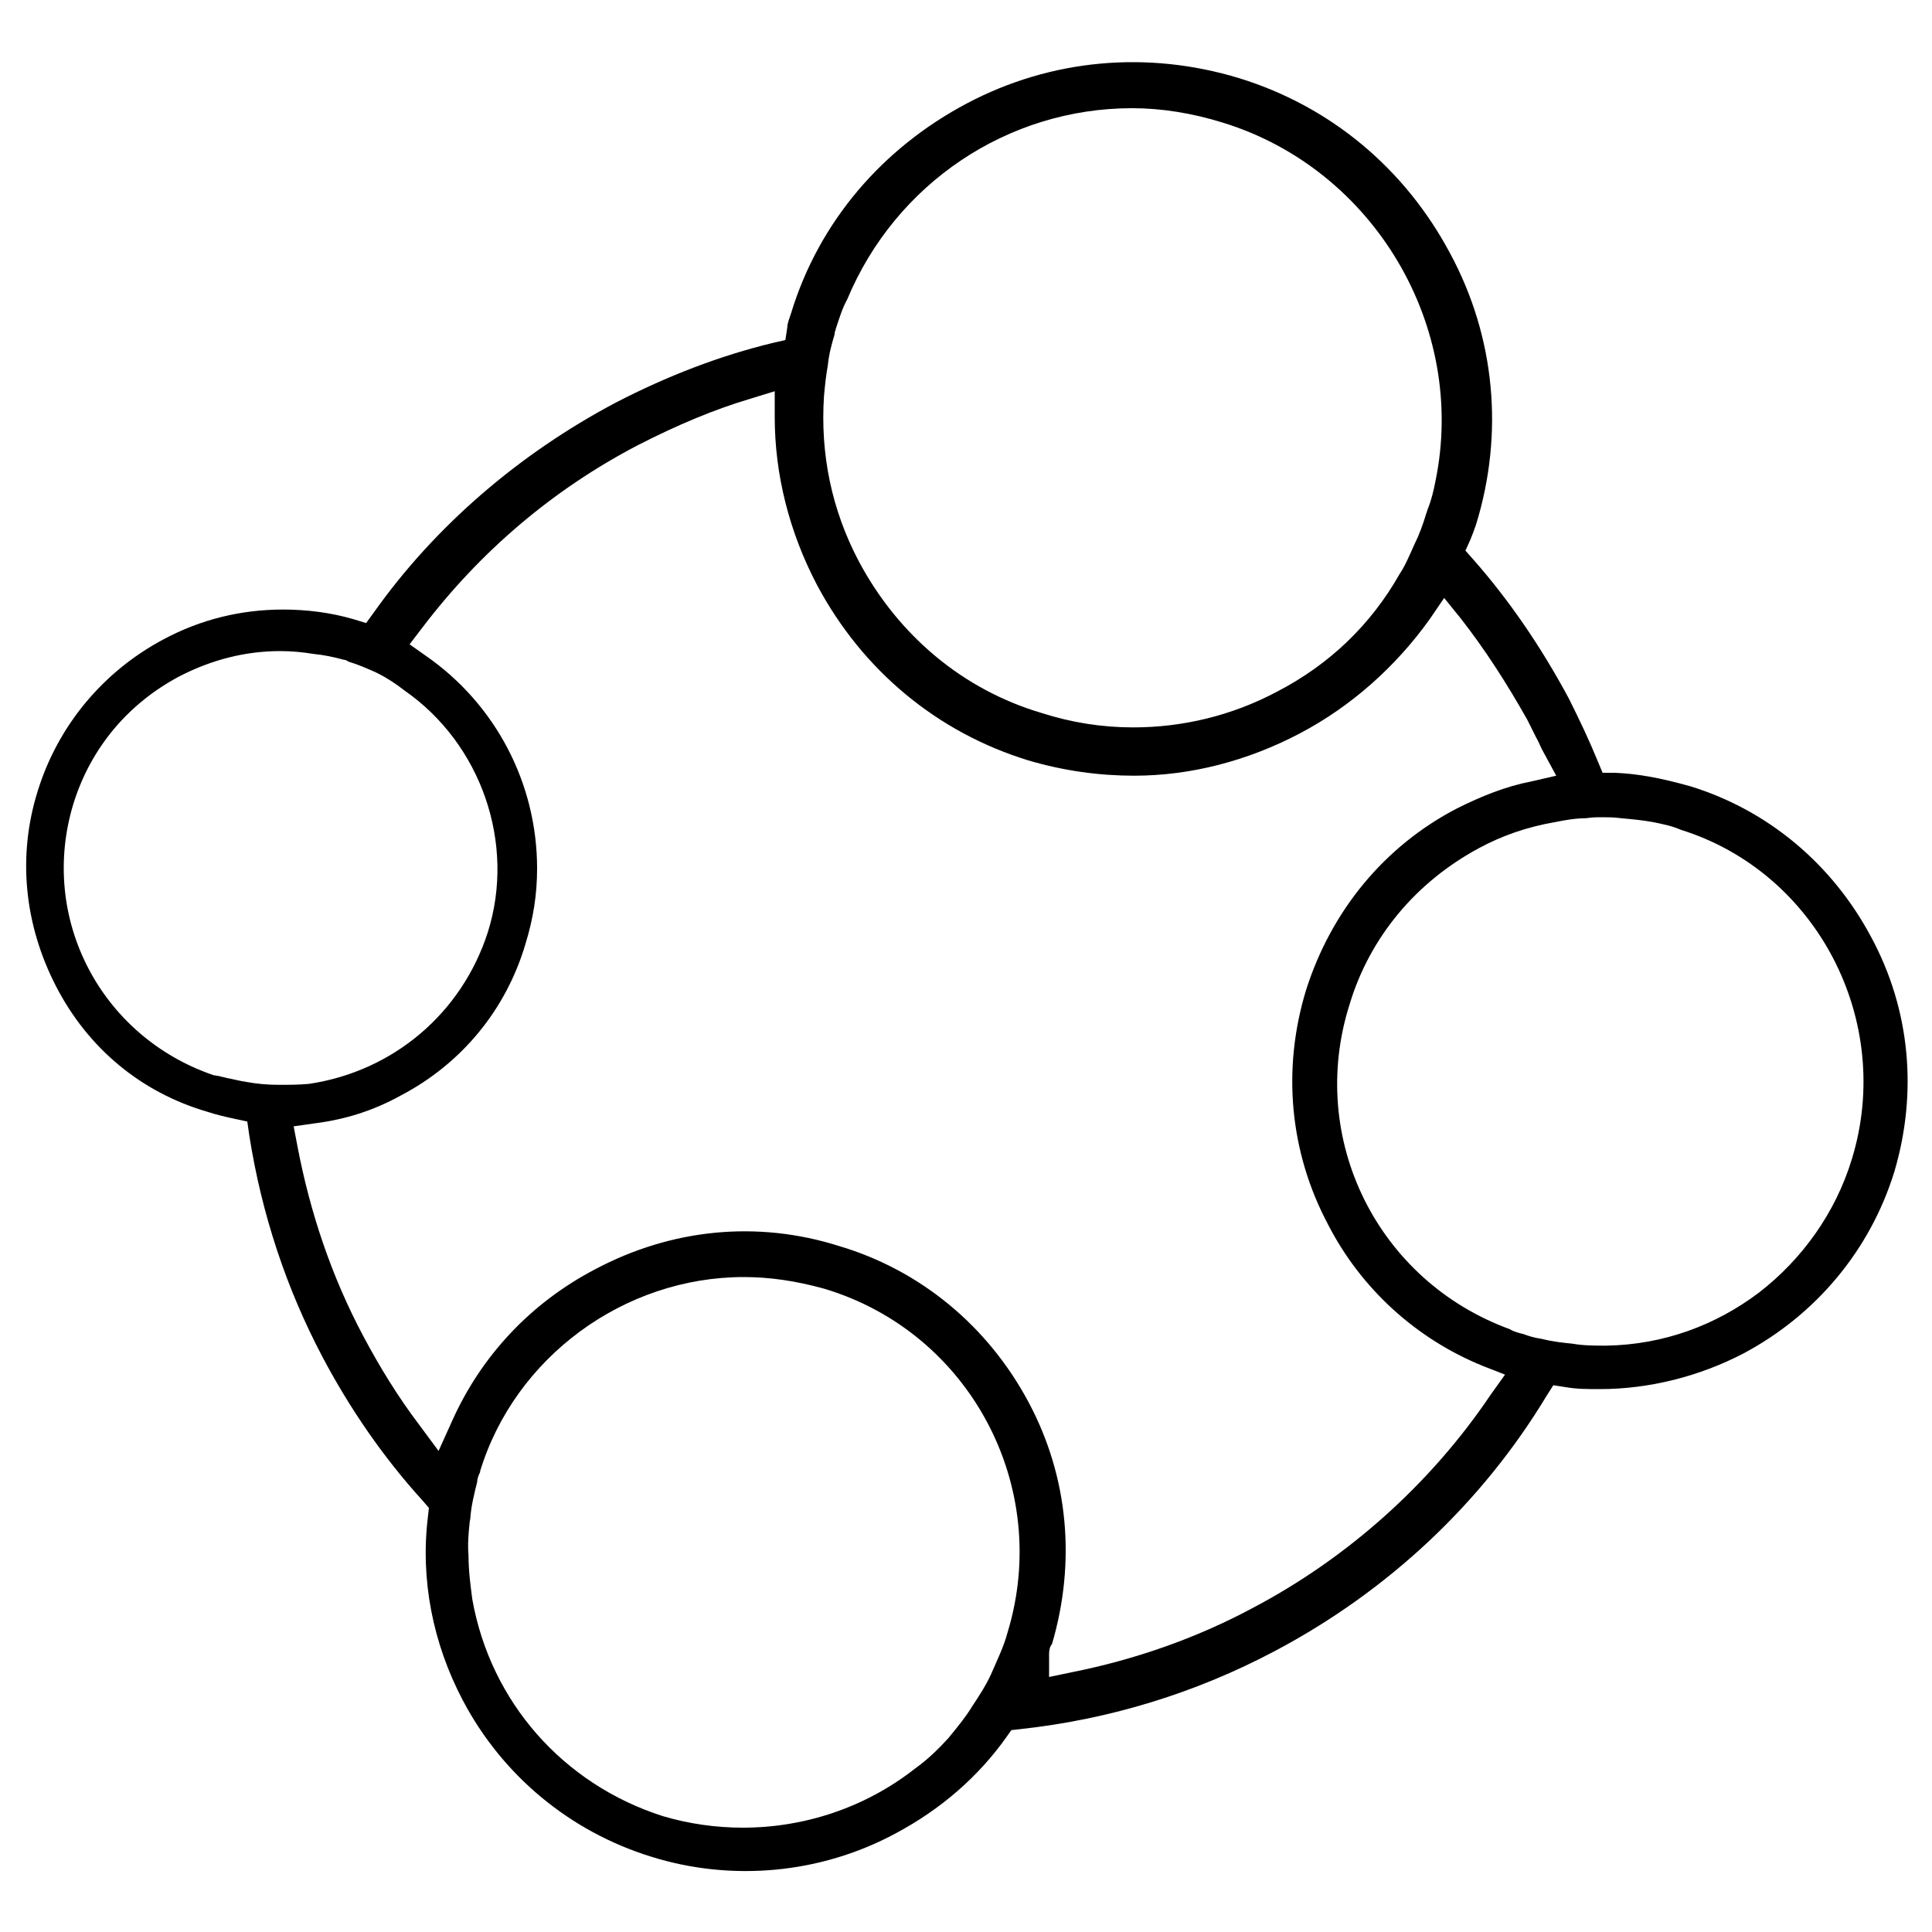 <?xml version="1.0" encoding="utf-8"?>
<!-- Generator: Adobe Illustrator 23.1.0, SVG Export Plug-In . SVG Version: 6.00 Build 0)  -->
<svg version="1.1" id="fusion" xmlns="http://www.w3.org/2000/svg" xmlns:xlink="http://www.w3.org/1999/xlink" x="0px" y="0px"
	 viewBox="0 0 200 200" style="enable-background:new 0 0 200 200;" xml:space="preserve">
<path d="M193.7,97L193.7,97c-4-7.5-10.6-13.1-18.7-15.6c-3.2-0.9-5.5-1.3-7.8-1.4l-1.3,0l-0.5-1.2c-0.9-2.2-1.9-4.3-3-6.5
	c-2.9-5.4-6.2-10.2-9.9-14.4l-0.8-0.9l0.5-1.1c0.2-0.5,0.4-1,0.6-1.6c2.9-9.4,2-19.4-2.7-28.1c-4.7-8.8-12.4-15.2-21.8-18.1
	c-9.5-2.9-19.5-2-28.2,2.6S84.8,22.9,81.9,32.4c-0.2,0.6-0.4,1.1-0.4,1.5l-0.2,1.3L80,35.5c-5.4,1.3-10.9,3.4-16.3,6.2
	c-10,5.3-18.7,12.8-25,21.7l-0.8,1.1l-1.3-0.4c-2.4-0.7-4.9-1-7.3-1c-4.3,0-8.5,1-12.4,3.1c-6.2,3.3-10.9,8.9-13,15.7
	c-2.1,6.7-1.4,13.8,1.9,20.2c3.3,6.4,8.8,11,15.7,13c0.9,0.3,1.8,0.5,2.7,0.7l1.4,0.3l0.2,1.4c1.3,8.3,3.9,16,7.6,23
	c2.8,5.3,6.3,10.4,10.4,14.9l0.6,0.7l-0.1,0.9c-0.8,6.5,0.5,13.1,3.6,19c4.1,7.8,11.1,13.6,19.5,16.2c8.3,2.6,17.5,1.8,25.3-2.4
	c4.7-2.5,8.6-5.9,11.5-10l0.5-0.7l0.9-0.1c9.2-1,18.1-3.7,26.4-8.1c11.7-6.2,21.4-15.3,28.1-26.4l0.7-1.1l1.3,0.2
	c1.1,0.2,2.3,0.2,3.5,0.2c5.1,0,10.3-1.3,14.9-3.7c7.5-4,13.1-10.7,15.6-18.8C198.5,113.2,197.8,104.6,193.7,97z M85.3,41L85.3,41
	c0.1-1.1,0.2-2.1,0.4-3.2c0.1-1.1,0.4-2.2,0.7-3.2c0-0.1,0-0.3,0.1-0.4v-0.1l0.1-0.3c0.3-0.9,0.6-1.9,1.1-2.8
	c5-12,16.6-19.8,29.5-19.8c3,0,6.2,0.5,9.4,1.5c15.6,4.8,25.3,21.1,22,37.1c-0.2,1-0.4,1.9-0.8,2.9l-0.1,0.3c0,0.1-0.1,0.2-0.1,0.3
	c-0.3,1-0.7,2.1-1.2,3.1c-0.5,1.1-0.9,2.1-1.5,3c-3,5.3-7.3,9.4-12.7,12.2c-4.7,2.5-9.8,3.7-14.9,3.7c-3.2,0-6.4-0.5-9.5-1.5
	c-8.1-2.4-14.8-8-18.9-15.7C86.1,52.8,84.9,47,85.3,41z M25.5,112c-0.7-0.1-1.4-0.3-2-0.4c-0.3-0.1-0.5-0.1-0.8-0.2l-0.6-0.1
	C10.4,107.3,4,95,7.6,83.2c1.8-5.8,5.7-10.4,11-13.2c3.3-1.7,6.8-2.6,10.4-2.6c1.1,0,2.3,0.1,3.5,0.3c1,0.1,2,0.3,3.1,0.6
	c0.2,0,0.3,0.1,0.5,0.2c1,0.3,1.9,0.7,2.8,1.1l0.2,0.1c1,0.5,1.9,1.1,2.8,1.8c7.9,5.5,11.5,15.8,8.6,25c-2.7,8.4-9.8,14.4-18.5,15.7
	c-1,0.1-2.1,0.1-3.2,0.1C27.7,112.3,26.6,112.2,25.5,112z M104.3,169c-0.4,1.5-1.1,2.9-1.7,4.3c-0.5,1.1-1.2,2.2-2,3.4
	c-0.6,1-1.5,2.1-2.4,3.2c-1,1.1-2.1,2.2-3.5,3.2c-5.1,4-11.4,6.1-17.8,6.1c-2.8,0-5.6-0.4-8.3-1.2c-10.3-3.3-17.8-11.8-19.7-22.4
	c-0.2-1.5-0.4-3-0.4-4.6c-0.1-1.1,0-2.3,0.1-3.2c0-0.3,0.1-0.5,0.1-0.8c0.1-1.2,0.4-2.4,0.7-3.6c0-0.4,0.2-0.8,0.3-1l0-0.1
	c3.6-11.8,14.9-20.1,27.3-20.1c2.7,0,5.4,0.4,8.3,1.2C100.4,137.9,108.9,153.9,104.3,169z M154.3,144.4
	c-6.2,9.2-14.8,16.9-24.7,22.1c-5.8,3.1-12.1,5.3-18.6,6.6l-2.4,0.5v-2.4c0-0.4,0.1-0.8,0.3-1c2.5-8.5,1.7-17.3-2.4-25
	c-4.2-7.9-11.2-13.7-19.6-16.2c-8.5-2.7-17.4-1.8-25.3,2.4c-6.7,3.5-11.8,9-14.8,15.7l-1.4,3.1l-2-2.7c-2.2-2.9-4.1-6-5.8-9.2
	c-3.3-6.2-5.5-12.8-6.8-19.6l-0.4-2.1l2.1-0.3c3.2-0.4,6.1-1.3,9-2.9c6.3-3.3,10.9-8.9,12.9-15.7c0.8-2.6,1.2-5.1,1.2-7.8
	c0-8.8-4.3-17-11.5-22l-1.7-1.2l1.3-1.7c6-7.9,13.5-14.3,22.3-18.9c4.1-2.1,7.9-3.7,11.6-4.8l2.6-0.8v2.7c0,5.9,1.5,11.9,4.4,17.4
	c4.7,8.8,12.4,15.2,21.8,18.1c3.7,1.1,7.4,1.6,11,1.6c5.8,0,11.7-1.5,17.2-4.4c5.3-2.8,9.9-6.9,13.4-11.8l1.5-2.2l1.7,2.1
	c2.5,3.2,4.7,6.6,6.9,10.5c0.3,0.6,0.6,1.2,0.9,1.8c0.3,0.5,0.5,1.1,0.8,1.6l1.3,2.4l-2.6,0.6c-2.6,0.5-5.1,1.5-7.7,2.8
	c-7.5,3.9-13,10.6-15.6,18.8c-2.5,8.2-1.7,16.8,2.3,24.3c3.4,6.6,9.1,11.8,16,14.6l2.3,0.9L154.3,144.4z M191.7,120
	c-1.7,5.6-5.2,10.4-9.6,13.8c-4.5,3.4-9.9,5.4-15.8,5.5h-0.1c-1.1,0-2.3,0-3.4-0.2c-1-0.1-2-0.2-3.2-0.5c-0.7-0.1-1.4-0.3-1.9-0.5
	c-0.4-0.1-0.9-0.2-1.4-0.5c-13.7-5-21-19.7-16.6-33.6c2.1-7,6.9-12.7,13.4-16.2c2.4-1.3,5-2.2,7.9-2.7c1-0.2,2.1-0.4,3.2-0.4
	c0.6-0.1,1.2-0.1,1.7-0.1c0.5,0,1.2,0,1.9,0.1c1.1,0.1,2.2,0.2,3.3,0.4c1,0.2,2,0.4,2.9,0.8C188.1,90.3,196.1,105.7,191.7,120z"/>
</svg>
